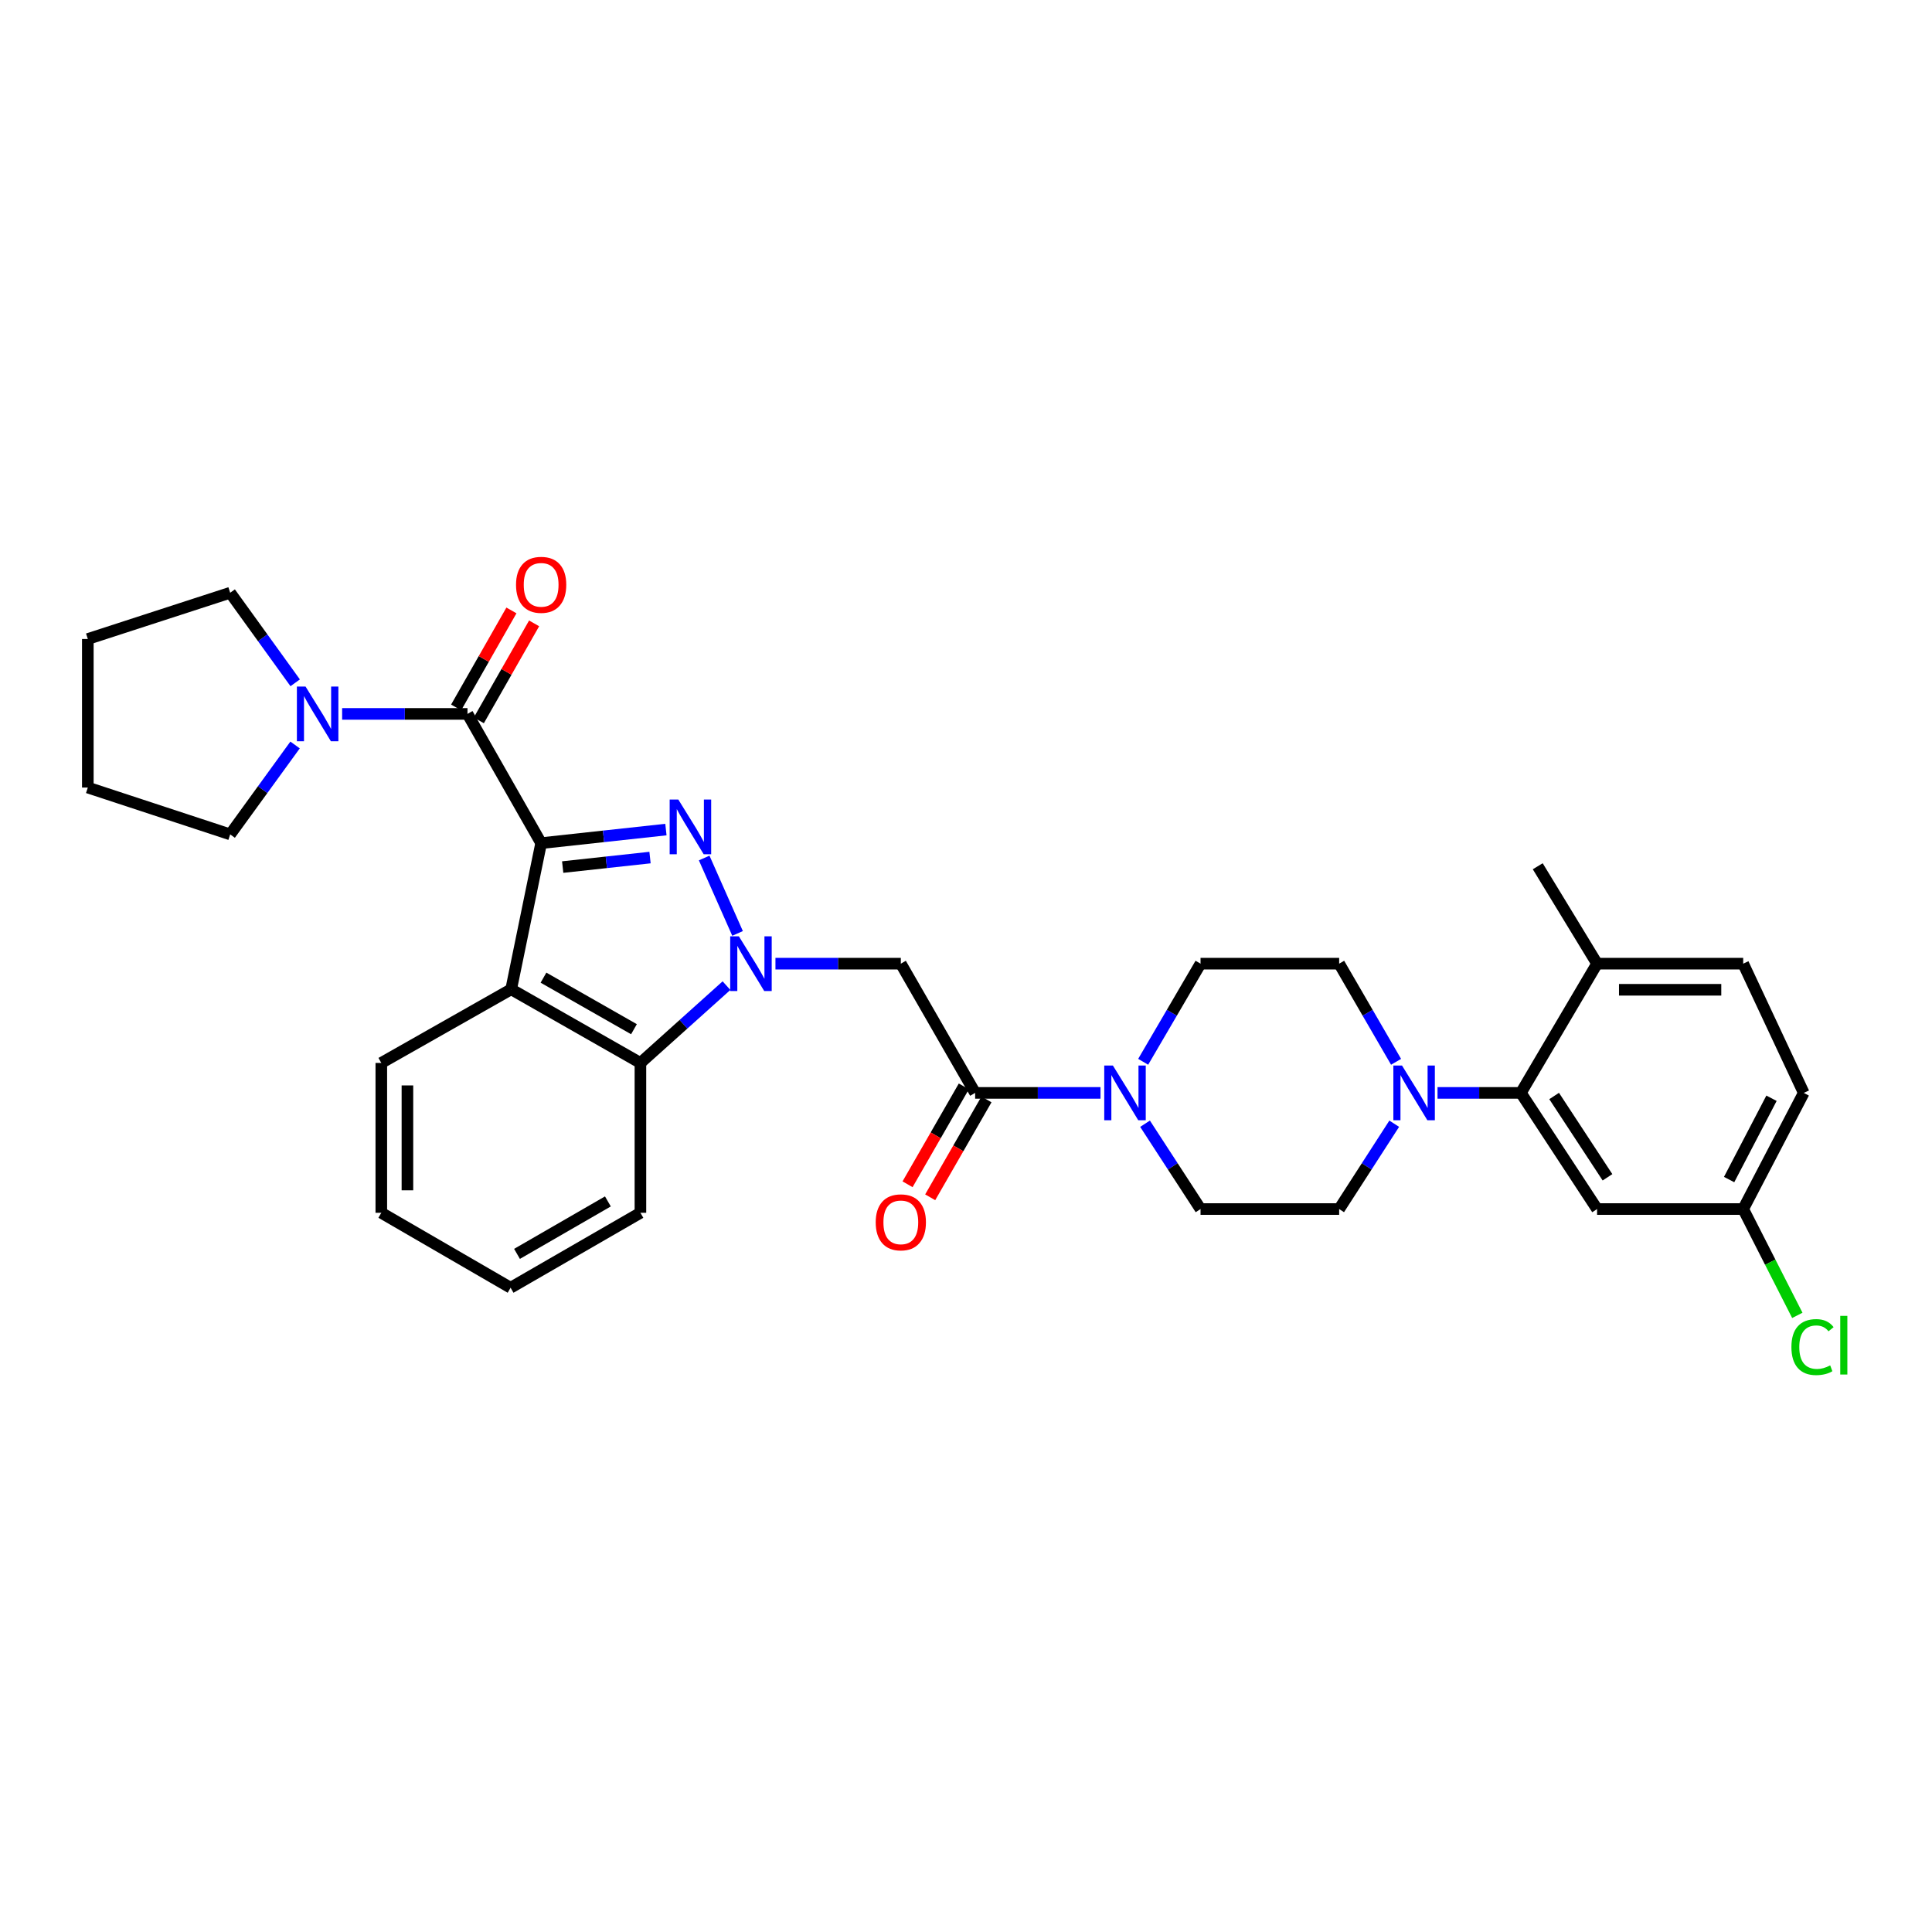 <?xml version='1.0' encoding='iso-8859-1'?>
<svg version='1.1' baseProfile='full'
              xmlns='http://www.w3.org/2000/svg'
                      xmlns:rdkit='http://www.rdkit.org/xml'
                      xmlns:xlink='http://www.w3.org/1999/xlink'
                  xml:space='preserve'
width='1000px' height='1000px' viewBox='0 0 1000 1000'>
<!-- END OF HEADER -->
<rect style='opacity:1.0;fill:#FFFFFF;stroke:none' width='1000' height='1000' x='0' y='0'> </rect>
<path class='bond-0' d='M 280.095,436.413 L 312.385,432.898' style='fill:none;fill-rule:evenodd;stroke:#000000;stroke-width:6px;stroke-linecap:butt;stroke-linejoin:miter;stroke-opacity:1' />
<path class='bond-0' d='M 312.385,432.898 L 344.675,429.383' style='fill:none;fill-rule:evenodd;stroke:#0000FF;stroke-width:6px;stroke-linecap:butt;stroke-linejoin:miter;stroke-opacity:1' />
<path class='bond-0' d='M 291.245,448.796 L 313.848,446.336' style='fill:none;fill-rule:evenodd;stroke:#000000;stroke-width:6px;stroke-linecap:butt;stroke-linejoin:miter;stroke-opacity:1' />
<path class='bond-0' d='M 313.848,446.336 L 336.45,443.875' style='fill:none;fill-rule:evenodd;stroke:#0000FF;stroke-width:6px;stroke-linecap:butt;stroke-linejoin:miter;stroke-opacity:1' />
<path class='bond-2' d='M 280.095,436.413 L 241.971,369.514' style='fill:none;fill-rule:evenodd;stroke:#000000;stroke-width:6px;stroke-linecap:butt;stroke-linejoin:miter;stroke-opacity:1' />
<path class='bond-3' d='M 280.095,436.413 L 264.581,512.054' style='fill:none;fill-rule:evenodd;stroke:#000000;stroke-width:6px;stroke-linecap:butt;stroke-linejoin:miter;stroke-opacity:1' />
<path class='bond-1' d='M 364.482,444.098 L 381.763,483.137' style='fill:none;fill-rule:evenodd;stroke:#0000FF;stroke-width:6px;stroke-linecap:butt;stroke-linejoin:miter;stroke-opacity:1' />
<path class='bond-4' d='M 401.373,498.792 L 433.818,498.792' style='fill:none;fill-rule:evenodd;stroke:#0000FF;stroke-width:6px;stroke-linecap:butt;stroke-linejoin:miter;stroke-opacity:1' />
<path class='bond-4' d='M 433.818,498.792 L 466.264,498.792' style='fill:none;fill-rule:evenodd;stroke:#000000;stroke-width:6px;stroke-linecap:butt;stroke-linejoin:miter;stroke-opacity:1' />
<path class='bond-32' d='M 376.031,510.165 L 353.756,530.172' style='fill:none;fill-rule:evenodd;stroke:#0000FF;stroke-width:6px;stroke-linecap:butt;stroke-linejoin:miter;stroke-opacity:1' />
<path class='bond-32' d='M 353.756,530.172 L 331.481,550.178' style='fill:none;fill-rule:evenodd;stroke:#000000;stroke-width:6px;stroke-linecap:butt;stroke-linejoin:miter;stroke-opacity:1' />
<path class='bond-10' d='M 241.971,369.514 L 209.529,369.514' style='fill:none;fill-rule:evenodd;stroke:#000000;stroke-width:6px;stroke-linecap:butt;stroke-linejoin:miter;stroke-opacity:1' />
<path class='bond-10' d='M 209.529,369.514 L 177.087,369.514' style='fill:none;fill-rule:evenodd;stroke:#0000FF;stroke-width:6px;stroke-linecap:butt;stroke-linejoin:miter;stroke-opacity:1' />
<path class='bond-12' d='M 247.842,372.86 L 262.15,347.756' style='fill:none;fill-rule:evenodd;stroke:#000000;stroke-width:6px;stroke-linecap:butt;stroke-linejoin:miter;stroke-opacity:1' />
<path class='bond-12' d='M 262.15,347.756 L 276.457,322.653' style='fill:none;fill-rule:evenodd;stroke:#FF0000;stroke-width:6px;stroke-linecap:butt;stroke-linejoin:miter;stroke-opacity:1' />
<path class='bond-12' d='M 236.099,366.167 L 250.407,341.063' style='fill:none;fill-rule:evenodd;stroke:#000000;stroke-width:6px;stroke-linecap:butt;stroke-linejoin:miter;stroke-opacity:1' />
<path class='bond-12' d='M 250.407,341.063 L 264.714,315.96' style='fill:none;fill-rule:evenodd;stroke:#FF0000;stroke-width:6px;stroke-linecap:butt;stroke-linejoin:miter;stroke-opacity:1' />
<path class='bond-5' d='M 264.581,512.054 L 331.481,550.178' style='fill:none;fill-rule:evenodd;stroke:#000000;stroke-width:6px;stroke-linecap:butt;stroke-linejoin:miter;stroke-opacity:1' />
<path class='bond-5' d='M 281.308,506.029 L 328.138,532.716' style='fill:none;fill-rule:evenodd;stroke:#000000;stroke-width:6px;stroke-linecap:butt;stroke-linejoin:miter;stroke-opacity:1' />
<path class='bond-21' d='M 264.581,512.054 L 197.366,550.178' style='fill:none;fill-rule:evenodd;stroke:#000000;stroke-width:6px;stroke-linecap:butt;stroke-linejoin:miter;stroke-opacity:1' />
<path class='bond-6' d='M 466.264,498.792 L 504.733,565.684' style='fill:none;fill-rule:evenodd;stroke:#000000;stroke-width:6px;stroke-linecap:butt;stroke-linejoin:miter;stroke-opacity:1' />
<path class='bond-26' d='M 331.481,550.178 L 331.481,627.741' style='fill:none;fill-rule:evenodd;stroke:#000000;stroke-width:6px;stroke-linecap:butt;stroke-linejoin:miter;stroke-opacity:1' />
<path class='bond-7' d='M 504.733,565.684 L 537.175,565.684' style='fill:none;fill-rule:evenodd;stroke:#000000;stroke-width:6px;stroke-linecap:butt;stroke-linejoin:miter;stroke-opacity:1' />
<path class='bond-7' d='M 537.175,565.684 L 569.617,565.684' style='fill:none;fill-rule:evenodd;stroke:#0000FF;stroke-width:6px;stroke-linecap:butt;stroke-linejoin:miter;stroke-opacity:1' />
<path class='bond-18' d='M 498.874,562.316 L 484.311,587.649' style='fill:none;fill-rule:evenodd;stroke:#000000;stroke-width:6px;stroke-linecap:butt;stroke-linejoin:miter;stroke-opacity:1' />
<path class='bond-18' d='M 484.311,587.649 L 469.747,612.981' style='fill:none;fill-rule:evenodd;stroke:#FF0000;stroke-width:6px;stroke-linecap:butt;stroke-linejoin:miter;stroke-opacity:1' />
<path class='bond-18' d='M 510.593,569.053 L 496.029,594.385' style='fill:none;fill-rule:evenodd;stroke:#000000;stroke-width:6px;stroke-linecap:butt;stroke-linejoin:miter;stroke-opacity:1' />
<path class='bond-18' d='M 496.029,594.385 L 481.465,619.718' style='fill:none;fill-rule:evenodd;stroke:#FF0000;stroke-width:6px;stroke-linecap:butt;stroke-linejoin:miter;stroke-opacity:1' />
<path class='bond-14' d='M 591.705,549.587 L 606.551,524.19' style='fill:none;fill-rule:evenodd;stroke:#0000FF;stroke-width:6px;stroke-linecap:butt;stroke-linejoin:miter;stroke-opacity:1' />
<path class='bond-14' d='M 606.551,524.19 L 621.397,498.792' style='fill:none;fill-rule:evenodd;stroke:#000000;stroke-width:6px;stroke-linecap:butt;stroke-linejoin:miter;stroke-opacity:1' />
<path class='bond-15' d='M 592.672,581.637 L 607.034,603.72' style='fill:none;fill-rule:evenodd;stroke:#0000FF;stroke-width:6px;stroke-linecap:butt;stroke-linejoin:miter;stroke-opacity:1' />
<path class='bond-15' d='M 607.034,603.72 L 621.397,625.803' style='fill:none;fill-rule:evenodd;stroke:#000000;stroke-width:6px;stroke-linecap:butt;stroke-linejoin:miter;stroke-opacity:1' />
<path class='bond-8' d='M 721.649,581.633 L 707.398,603.718' style='fill:none;fill-rule:evenodd;stroke:#0000FF;stroke-width:6px;stroke-linecap:butt;stroke-linejoin:miter;stroke-opacity:1' />
<path class='bond-8' d='M 707.398,603.718 L 693.147,625.803' style='fill:none;fill-rule:evenodd;stroke:#000000;stroke-width:6px;stroke-linecap:butt;stroke-linejoin:miter;stroke-opacity:1' />
<path class='bond-9' d='M 744.061,565.684 L 765.631,565.684' style='fill:none;fill-rule:evenodd;stroke:#0000FF;stroke-width:6px;stroke-linecap:butt;stroke-linejoin:miter;stroke-opacity:1' />
<path class='bond-9' d='M 765.631,565.684 L 787.2,565.684' style='fill:none;fill-rule:evenodd;stroke:#000000;stroke-width:6px;stroke-linecap:butt;stroke-linejoin:miter;stroke-opacity:1' />
<path class='bond-35' d='M 722.607,549.591 L 707.877,524.192' style='fill:none;fill-rule:evenodd;stroke:#0000FF;stroke-width:6px;stroke-linecap:butt;stroke-linejoin:miter;stroke-opacity:1' />
<path class='bond-35' d='M 707.877,524.192 L 693.147,498.792' style='fill:none;fill-rule:evenodd;stroke:#000000;stroke-width:6px;stroke-linecap:butt;stroke-linejoin:miter;stroke-opacity:1' />
<path class='bond-11' d='M 787.2,565.684 L 826.646,625.803' style='fill:none;fill-rule:evenodd;stroke:#000000;stroke-width:6px;stroke-linecap:butt;stroke-linejoin:miter;stroke-opacity:1' />
<path class='bond-11' d='M 804.418,567.287 L 832.031,609.37' style='fill:none;fill-rule:evenodd;stroke:#000000;stroke-width:6px;stroke-linecap:butt;stroke-linejoin:miter;stroke-opacity:1' />
<path class='bond-13' d='M 787.2,565.684 L 826.646,498.792' style='fill:none;fill-rule:evenodd;stroke:#000000;stroke-width:6px;stroke-linecap:butt;stroke-linejoin:miter;stroke-opacity:1' />
<path class='bond-24' d='M 152.791,353.42 L 135.967,330.112' style='fill:none;fill-rule:evenodd;stroke:#0000FF;stroke-width:6px;stroke-linecap:butt;stroke-linejoin:miter;stroke-opacity:1' />
<path class='bond-24' d='M 135.967,330.112 L 119.143,306.804' style='fill:none;fill-rule:evenodd;stroke:#000000;stroke-width:6px;stroke-linecap:butt;stroke-linejoin:miter;stroke-opacity:1' />
<path class='bond-25' d='M 152.732,385.6 L 135.937,408.739' style='fill:none;fill-rule:evenodd;stroke:#0000FF;stroke-width:6px;stroke-linecap:butt;stroke-linejoin:miter;stroke-opacity:1' />
<path class='bond-25' d='M 135.937,408.739 L 119.143,431.878' style='fill:none;fill-rule:evenodd;stroke:#000000;stroke-width:6px;stroke-linecap:butt;stroke-linejoin:miter;stroke-opacity:1' />
<path class='bond-20' d='M 826.646,625.803 L 902.272,625.803' style='fill:none;fill-rule:evenodd;stroke:#000000;stroke-width:6px;stroke-linecap:butt;stroke-linejoin:miter;stroke-opacity:1' />
<path class='bond-19' d='M 826.646,498.792 L 902.272,498.792' style='fill:none;fill-rule:evenodd;stroke:#000000;stroke-width:6px;stroke-linecap:butt;stroke-linejoin:miter;stroke-opacity:1' />
<path class='bond-19' d='M 837.99,512.309 L 890.928,512.309' style='fill:none;fill-rule:evenodd;stroke:#000000;stroke-width:6px;stroke-linecap:butt;stroke-linejoin:miter;stroke-opacity:1' />
<path class='bond-27' d='M 826.646,498.792 L 795.934,448.368' style='fill:none;fill-rule:evenodd;stroke:#000000;stroke-width:6px;stroke-linecap:butt;stroke-linejoin:miter;stroke-opacity:1' />
<path class='bond-17' d='M 621.397,498.792 L 693.147,498.792' style='fill:none;fill-rule:evenodd;stroke:#000000;stroke-width:6px;stroke-linecap:butt;stroke-linejoin:miter;stroke-opacity:1' />
<path class='bond-16' d='M 621.397,625.803 L 693.147,625.803' style='fill:none;fill-rule:evenodd;stroke:#000000;stroke-width:6px;stroke-linecap:butt;stroke-linejoin:miter;stroke-opacity:1' />
<path class='bond-22' d='M 902.272,498.792 L 933.615,565.684' style='fill:none;fill-rule:evenodd;stroke:#000000;stroke-width:6px;stroke-linecap:butt;stroke-linejoin:miter;stroke-opacity:1' />
<path class='bond-23' d='M 902.272,625.803 L 916.281,653.318' style='fill:none;fill-rule:evenodd;stroke:#000000;stroke-width:6px;stroke-linecap:butt;stroke-linejoin:miter;stroke-opacity:1' />
<path class='bond-23' d='M 916.281,653.318 L 930.291,680.833' style='fill:none;fill-rule:evenodd;stroke:#00CC00;stroke-width:6px;stroke-linecap:butt;stroke-linejoin:miter;stroke-opacity:1' />
<path class='bond-36' d='M 902.272,625.803 L 933.615,565.684' style='fill:none;fill-rule:evenodd;stroke:#000000;stroke-width:6px;stroke-linecap:butt;stroke-linejoin:miter;stroke-opacity:1' />
<path class='bond-36' d='M 894.988,610.537 L 916.928,568.454' style='fill:none;fill-rule:evenodd;stroke:#000000;stroke-width:6px;stroke-linecap:butt;stroke-linejoin:miter;stroke-opacity:1' />
<path class='bond-28' d='M 197.366,550.178 L 197.366,627.741' style='fill:none;fill-rule:evenodd;stroke:#000000;stroke-width:6px;stroke-linecap:butt;stroke-linejoin:miter;stroke-opacity:1' />
<path class='bond-28' d='M 210.883,561.812 L 210.883,616.106' style='fill:none;fill-rule:evenodd;stroke:#000000;stroke-width:6px;stroke-linecap:butt;stroke-linejoin:miter;stroke-opacity:1' />
<path class='bond-30' d='M 119.143,306.804 L 45.455,330.743' style='fill:none;fill-rule:evenodd;stroke:#000000;stroke-width:6px;stroke-linecap:butt;stroke-linejoin:miter;stroke-opacity:1' />
<path class='bond-29' d='M 119.143,431.878 L 45.455,407.638' style='fill:none;fill-rule:evenodd;stroke:#000000;stroke-width:6px;stroke-linecap:butt;stroke-linejoin:miter;stroke-opacity:1' />
<path class='bond-33' d='M 331.481,627.741 L 264.281,666.533' style='fill:none;fill-rule:evenodd;stroke:#000000;stroke-width:6px;stroke-linecap:butt;stroke-linejoin:miter;stroke-opacity:1' />
<path class='bond-33' d='M 314.643,621.853 L 267.603,649.008' style='fill:none;fill-rule:evenodd;stroke:#000000;stroke-width:6px;stroke-linecap:butt;stroke-linejoin:miter;stroke-opacity:1' />
<path class='bond-31' d='M 197.366,627.741 L 264.281,666.533' style='fill:none;fill-rule:evenodd;stroke:#000000;stroke-width:6px;stroke-linecap:butt;stroke-linejoin:miter;stroke-opacity:1' />
<path class='bond-34' d='M 45.455,407.638 L 45.455,330.743' style='fill:none;fill-rule:evenodd;stroke:#000000;stroke-width:6px;stroke-linecap:butt;stroke-linejoin:miter;stroke-opacity:1' />
<path  class='atom-1' d='M 351.098 413.843
L 360.378 428.843
Q 361.298 430.323, 362.778 433.003
Q 364.258 435.683, 364.338 435.843
L 364.338 413.843
L 368.098 413.843
L 368.098 442.163
L 364.218 442.163
L 354.258 425.763
Q 353.098 423.843, 351.858 421.643
Q 350.658 419.443, 350.298 418.763
L 350.298 442.163
L 346.618 442.163
L 346.618 413.843
L 351.098 413.843
' fill='#0000FF'/>
<path  class='atom-2' d='M 382.434 484.632
L 391.714 499.632
Q 392.634 501.112, 394.114 503.792
Q 395.594 506.472, 395.674 506.632
L 395.674 484.632
L 399.434 484.632
L 399.434 512.952
L 395.554 512.952
L 385.594 496.552
Q 384.434 494.632, 383.194 492.432
Q 381.994 490.232, 381.634 489.552
L 381.634 512.952
L 377.954 512.952
L 377.954 484.632
L 382.434 484.632
' fill='#0000FF'/>
<path  class='atom-8' d='M 576.036 551.524
L 585.316 566.524
Q 586.236 568.004, 587.716 570.684
Q 589.196 573.364, 589.276 573.524
L 589.276 551.524
L 593.036 551.524
L 593.036 579.844
L 589.156 579.844
L 579.196 563.444
Q 578.036 561.524, 576.796 559.324
Q 575.596 557.124, 575.236 556.444
L 575.236 579.844
L 571.556 579.844
L 571.556 551.524
L 576.036 551.524
' fill='#0000FF'/>
<path  class='atom-9' d='M 725.68 551.524
L 734.96 566.524
Q 735.88 568.004, 737.36 570.684
Q 738.84 573.364, 738.92 573.524
L 738.92 551.524
L 742.68 551.524
L 742.68 579.844
L 738.8 579.844
L 728.84 563.444
Q 727.68 561.524, 726.44 559.324
Q 725.24 557.124, 724.88 556.444
L 724.88 579.844
L 721.2 579.844
L 721.2 551.524
L 725.68 551.524
' fill='#0000FF'/>
<path  class='atom-11' d='M 158.148 355.354
L 167.428 370.354
Q 168.348 371.834, 169.828 374.514
Q 171.308 377.194, 171.388 377.354
L 171.388 355.354
L 175.148 355.354
L 175.148 383.674
L 171.268 383.674
L 161.308 367.274
Q 160.148 365.354, 158.908 363.154
Q 157.708 360.954, 157.348 360.274
L 157.348 383.674
L 153.668 383.674
L 153.668 355.354
L 158.148 355.354
' fill='#0000FF'/>
<path  class='atom-13' d='M 267.095 302.701
Q 267.095 295.901, 270.455 292.101
Q 273.815 288.301, 280.095 288.301
Q 286.375 288.301, 289.735 292.101
Q 293.095 295.901, 293.095 302.701
Q 293.095 309.581, 289.695 313.501
Q 286.295 317.381, 280.095 317.381
Q 273.855 317.381, 270.455 313.501
Q 267.095 309.621, 267.095 302.701
M 280.095 314.181
Q 284.415 314.181, 286.735 311.301
Q 289.095 308.381, 289.095 302.701
Q 289.095 297.141, 286.735 294.341
Q 284.415 291.501, 280.095 291.501
Q 275.775 291.501, 273.415 294.301
Q 271.095 297.101, 271.095 302.701
Q 271.095 308.421, 273.415 311.301
Q 275.775 314.181, 280.095 314.181
' fill='#FF0000'/>
<path  class='atom-19' d='M 453.264 632.679
Q 453.264 625.879, 456.624 622.079
Q 459.984 618.279, 466.264 618.279
Q 472.544 618.279, 475.904 622.079
Q 479.264 625.879, 479.264 632.679
Q 479.264 639.559, 475.864 643.479
Q 472.464 647.359, 466.264 647.359
Q 460.024 647.359, 456.624 643.479
Q 453.264 639.599, 453.264 632.679
M 466.264 644.159
Q 470.584 644.159, 472.904 641.279
Q 475.264 638.359, 475.264 632.679
Q 475.264 627.119, 472.904 624.319
Q 470.584 621.479, 466.264 621.479
Q 461.944 621.479, 459.584 624.279
Q 457.264 627.079, 457.264 632.679
Q 457.264 638.399, 459.584 641.279
Q 461.944 644.159, 466.264 644.159
' fill='#FF0000'/>
<path  class='atom-24' d='M 927.231 697.25
Q 927.231 690.21, 930.511 686.53
Q 933.831 682.81, 940.111 682.81
Q 945.951 682.81, 949.071 686.93
L 946.431 689.09
Q 944.151 686.09, 940.111 686.09
Q 935.831 686.09, 933.551 688.97
Q 931.311 691.81, 931.311 697.25
Q 931.311 702.85, 933.631 705.73
Q 935.991 708.61, 940.551 708.61
Q 943.671 708.61, 947.311 706.73
L 948.431 709.73
Q 946.951 710.69, 944.711 711.25
Q 942.471 711.81, 939.991 711.81
Q 933.831 711.81, 930.511 708.05
Q 927.231 704.29, 927.231 697.25
' fill='#00CC00'/>
<path  class='atom-24' d='M 952.511 681.09
L 956.191 681.09
L 956.191 711.45
L 952.511 711.45
L 952.511 681.09
' fill='#00CC00'/>
</svg>
